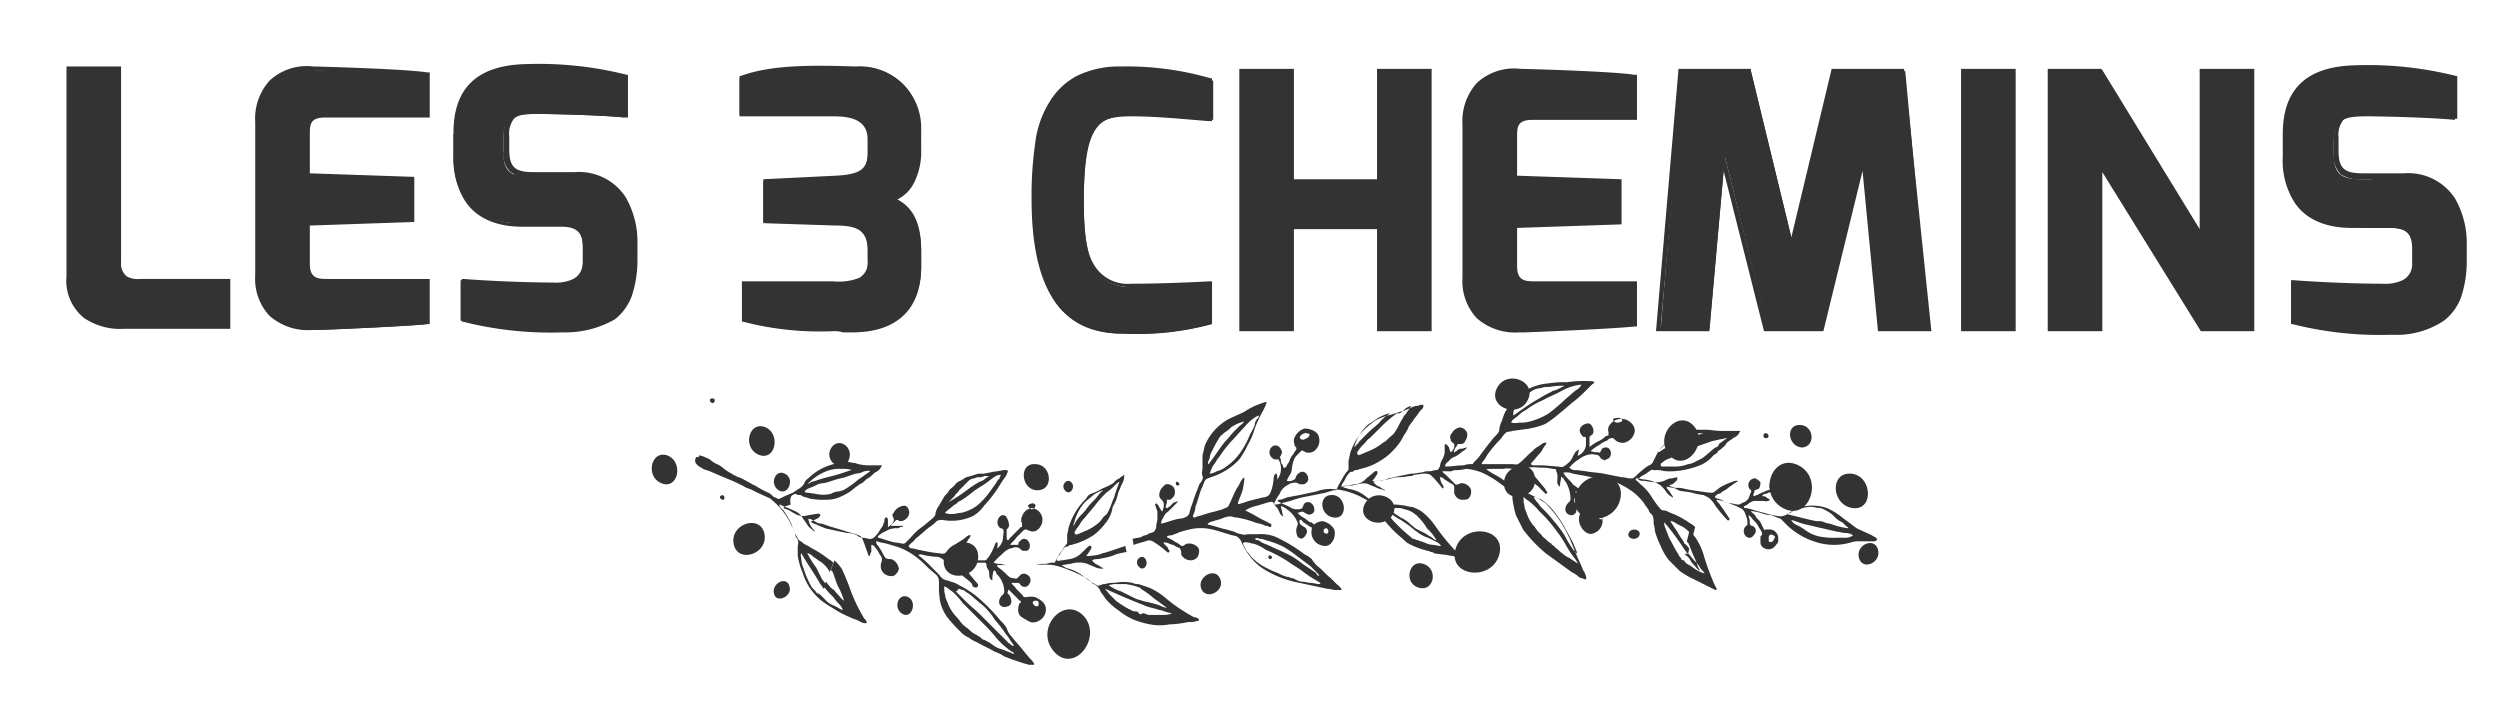 <?xml version="1.0" encoding="UTF-8"?>
<svg xmlns="http://www.w3.org/2000/svg" id="Calque_1" data-name="Calque 1" viewBox="0 0 210.6 59.45">
  <defs>
    <style>.cls-1{fill:#333}</style>
  </defs>
  <path class="cls-1" d="M155.9 39.9c-1.8-.1-1.6 2.7.2 2.9s1.6-2.8-.2-2.9zM151.5 39.2c-2.2-1.1-3.5 2.4-1.3 3.6s3.5-2.5 1.3-3.6zM148.8 36.5c-.2-.1-.4.3-.1.4s.4-.3.1-.4zM142.7 35.9c-1.3-1.5-3.4.8-2.1 2.4s3.4-.9 2.1-2.4zM138.1 45.1c.2-.5-.7-.7-.9-.2s.7.7.9.2zM136.5 42c.5-2.4-3.3-2.6-3.8-.2s3.3 2.6 3.8.2zM128.7 33.7c.8-1.6-1.8-2.6-2.6-1s1.8 2.6 2.6 1zM129.3 40.3c-.1-1.7-2.7-1.2-2.6.5s2.8 1.2 2.6-.5zM126.3 46.7c.6-2.3-3.1-2.7-3.7-.4s3.1 2.7 3.7.4zM119.9 47.5c-1.2-.4-1.7 1.6-.4 2s1.7-1.6.4-2zM117.3 43.4c.8-1.4-1.5-2.4-2.3-1s1.4 2.3 2.3 1zM112.2 41.7c-1.2 0-1 1.8.2 1.9s1-1.9-.2-1.9zM151.6 35.8c-1.2 0-1 1.8.2 1.9 1.2-.1 1-1.9-.2-1.9zM107 46.8c-.2-.1-.2.3 0 .3a.15.15 0 000-.3zM99.2 40.6c-.2-.1-.2.3 0 .3s.2-.2 0-.3zM90.3 40.7c-.3-.5-1 .1-.6.6s.9-.2.6-.6zM96.5 47.1c-.3-.5-1 .1-.6.6s.9-.1.6-.6zM102.8 48.8c-.4-1.1-2-.2-1.6.8s2 .2 1.6-.8zM158.2 46.3c-.3-1.1-1.9-.4-1.6.7s1.9.4 1.6-.7zM91.3 51.9c-1.7-1.8-4.2 1.1-2.5 3s4.1-1.2 2.5-3zM87.2 39.1c-1.4-.1-1.2 2.2.2 2.2s1.2-2.2-.2-2.2zM82.4 46.9c0-1.9-2.9-1.4-2.9.4s2.9 1.5 2.9-.4zM76.5 50.3c-.8-.4-1.3.9-.5 1.4s1.3-1 .5-1.4zM66.1 39.9c-.8-.4-1.3.9-.5 1.4s1.4-1 .5-1.4zM66.5 49.4c-.2-.9-1.5-.3-1.3.6s1.6.2 1.3-.6zM71.2 37.5c-1-.7-1.9.9-.9 1.6s1.8-.9.9-1.6zM64.5 36c-1.4-.6-2 1.7-.6 2.3s1.9-1.7.6-2.3zM56.3 38.4c-1.4-.6-2 1.7-.6 2.3s1.9-1.7.6-2.3zM64.4 45c-.3-1.7-2.9-.9-2.6.8s2.9.9 2.6-.8zM61 41.8c-.1-.2-.5 0-.3.2s.4.1.3-.2zM60.2 33.8c.1-.3-.4-.3-.4-.1s.3.4.4.1z"></path>
  <path class="cls-1" d="M67 41.6c.1 0 .1.1.3.1a.37.37 0 01.3.1c.2.1.4.1.6.2a6.15 6.15 0 001.4.1 2.77 2.77 0 001.3-.3 4.13 4.13 0 001.1-.7c.1-.1.3-.2.4-.3l.2-.1c.2-.1.3-.3.5-.4s.4-.3.6-.5a1 1 0 00.5-.4c0-.1.1-.1.1-.2h-1.2A3.59 3.59 0 0172 39c-.2 0-.5-.1-.7-.1a1.27 1.27 0 00-.6.1 4.77 4.77 0 00-2.4 1.1c-.2.2-.4.3-.5.5a1 1 0 01-.4.5c-.1.1-.2.1-.3.2l-.3.2-.7.3-.4.2c-.1 0-.1.1-.2 0l-.2-.1c-.1 0-.3-.2-.3-.2s-.2-.2-.3-.2a10.91 10.91 0 01-1.1-.6c-.1 0-1.2-.7-1.4-.7a7.46 7.46 0 01-1.2-.7 2.09 2.09 0 00-.6-.4 2.09 2.09 0 01-.6-.4 4.88 4.88 0 00-.7-.3c-.1 0-.2-.1-.2 0s-.1.1-.2.1-.2.3-.1.5a1 1 0 00.5.4c.2.2.5.2.7.3l.7.3c.2.1.5.2.7.3a13.76 13.76 0 011.7.8l.3.1.6.3 1.1.5.1.1a6.2 6.2 0 011.7 2.2 4.88 4.88 0 01.3.7.37.37 0 00.1.3.31.31 0 01.1.2c.1.2 0 .4 0 .6v.7a5.73 5.73 0 00.4 1.4 5.17 5.17 0 00.6 1.3 5.24 5.24 0 001 1.1c.4.3.9.6 1.4.9a10.09 10.09 0 001.5.7c.3.1.5.3.8.3h.1v-.1c0-.1-.1-.2-.2-.3a14.25 14.25 0 01-1.3-2.8c-.2-.5-.4-1-.6-1.4a4.35 4.35 0 00-.6-.7l-.3.8a.1.1 0 00.1.1c.2.4.3.9.5 1.3a6.12 6.12 0 01.5 1.2c-.2-.1-.3-.3-.5-.5s-.3-.4-.5-.5a2.65 2.65 0 01-.5-.6l-.2.4a5 5 0 00.7.8c.2.2.3.4.5.6s.3.3.4.6c-.3-.1-.5-.3-.8-.4a1.79 1.79 0 01-.7-.5l-.3-.3c-.1-.1-.2-.2-.3-.2s-.2-.2-.2-.2l-.3-.3a7.74 7.74 0 01-.7-1.6 2.35 2.35 0 01-.2-.8c0-.2-.1-.3 0-.5.5.9 1.1 1.7 1.6 2.6.1.1.2.3.3.4l.2-.4a2.18 2.18 0 01-.4-.5l-.3-.6a2.19 2.19 0 00-.3-.5 8.79 8.79 0 01-.6-1 .85.85 0 01.5.3c.2.1.4.3.6.4a2.36 2.36 0 01.8.9l.3-.8a1.38 1.38 0 00-.4-.3 8.34 8.34 0 00-1.2-.8c-.2-.1-.5-.3-.7-.4s-.2-.1-.3-.2-.2-.1-.3-.2a5.17 5.17 0 01-.6-1.3A7.46 7.46 0 0066 43l-.3-.3c0-.1-.1-.2 0-.2a4.88 4.88 0 00.7.3c.4.2.9.3 1.2.8.1.2.3.4.4.6s.3.3.5.5.1-.1 0-.1l-.2-.3a1.42 1.42 0 01-.2-.6c.2 0 .3.1.5.2s.3.2.5.2.6.2 1 .3l1 .3c.1 0 .2.1.3.1l.7.2c.2.1.4.1.5.3.2.4.3.8.5 1.3 0 .1.1.3.2.2a.37.37 0 01.1-.3v-.6c.2 0 .3.2.4.3a2.19 2.19 0 01.3.5.76.76 0 01.2.4c0 .2-.1.3-.1.5a.81.81 0 00.4.8.88.88 0 00.7.1c.2-.1.5-.5.4-.7a1.06 1.06 0 00-.6-.7c-.1 0-.4 0-.5-.1s-.2-.3-.3-.5-.2-.3-.3-.5a.52.52 0 01-.2-.4c.2 0 .3.1.4.1a4.33 4.33 0 01.5.1l1 .3a5.85 5.85 0 011.7 1c.4.3.7.7 1.1 1 .2.2.4.3.5.5s.1.4.1.6a7.57 7.57 0 00.1 1.5 3.79 3.79 0 00.6 1.3 12 12 0 001.1 1.2 1.79 1.79 0 00.7.5 2.51 2.51 0 00.7.4c.5.3 1 .5 1.5.8a3 3 0 01.8.4c.3.1.5.2.8.3l.9.3c.1 0 .3.1.4.1h.4c.1-.1-.3-.5-.4-.6l-.5-.6c-.3-.4-.7-.8-1-1.2a1.61 1.61 0 01-.4-.7 2.65 2.65 0 00-.5-.6 15.25 15.25 0 00-2.2-2.2 9.13 9.13 0 00-1.3-.8 2.12 2.12 0 00-.7-.3c-.2-.1-.4-.1-.6-.2s-.3-.3-.5-.5l-.5-.5a10 10 0 00-1.1-1c-.1-.1.2-.1.2-.1l.4.1.7.1a1 1 0 01.7.2 2.18 2.18 0 01.5.4 10.59 10.59 0 011.2 1c.2.2.4.3.6.5s.2.2.2.3.2.2.3.2a.22.22 0 00.2-.2c0-.1-.1-.2-.2-.3l-.5-.6-.5-.7c-.1-.2-.3-.3-.4-.5a3.4 3.4 0 011 .1l.5.1h.5c.2 0 .3 0 .3.2s.1.3.2.5-.1.6.3.8a2.2 2.2 0 01.1-.8c0-.1.2 0 .2.1s.1.2.2.3a2.11 2.11 0 01.5 1.3c0 .3-.2.3-.3.5a.66.66 0 00-.1.6.48.48 0 00.6.2.43.43 0 00.4-.4 1.07 1.07 0 00-.2-.6l-.1-.1c-.1-.1 0-.1 0-.1s0-.3.1-.2l.3.3.3.3.3.3a.1.1 0 010 .2c-.2.4-.2 1 .2 1.2a4.35 4.35 0 00.7.4.88.88 0 00.7-.1 1.08 1.08 0 00.6-1.1c-.1-.5-.5-.7-.9-.9a1.63 1.63 0 00-.7 0h-.2c-.1 0-.1-.1-.2-.2l-.5-.5c-.1-.2-.3-.3-.4-.5h.5c.2 0 .2.1.3.2a.43.43 0 00.7-.1.52.52 0 00-.2-.8.45.45 0 00-.5 0l-.3.3c-.1.1-.3 0-.4 0s-.3-.1-.4-.2a5 5 0 00-.8-.7c-.1-.1-.1-.1-.1-.2h3.3a6.55 6.55 0 011.4 0 6.47 6.47 0 011.3.4 7.54 7.54 0 011.3.6 2.09 2.09 0 01.6.4l.2.2a.35.35 0 01.2.1 1 1 0 01.4.5c.1.2.3.4.4.6a5.24 5.24 0 001.1 1 5.67 5.67 0 001.3.8 7.37 7.37 0 001.4.4 4.3 4.3 0 001.6 0 8.75 8.75 0 001.6-.2 2.2 2.2 0 00.8-.1c.1 0 .1 0 .1-.1a.1.1 0 00-.1-.1.37.37 0 00-.3-.1 13.79 13.79 0 01-2.5-1.7 5.67 5.67 0 00-1.3-.8l-.9-.3a.9.9 0 01-.5-.1 3.79 3.79 0 00-1.5 0 2.2 2.2 0 00-.8.1.76.76 0 00-.4.1c-.1 0-.2.1-.3 0a8.34 8.34 0 01-1.2-.8 3.38 3.38 0 00-1.2-.6.76.76 0 01-.4-.2c-.1 0-.2-.1-.1-.1s.5-.1.7-.1a2.23 2.23 0 011.4 0c.2.1.5.2.7.3a1.27 1.27 0 00.6.1c.1 0 0-.1-.1-.1l-.3-.2a1 1 0 01-.5-.4.9.9 0 01.5-.1l.5-.1a3.81 3.81 0 001-.3 8.14 8.14 0 01.9-.2l-.1-.5c-.1 0-1.4.5-1.9.6a2.35 2.35 0 01-.8.2c-.2 0-.4.1-.6 0a1.38 1.38 0 00.3-.4c.1-.1.2-.3.1-.4s-.3.1-.4.2l-.4.4a1.91 1.91 0 01-1 .5l-.6.1c-.2 0-.3.1-.5 0a.85.85 0 01.3-.5 2.09 2.09 0 01.4-.6c.1-.1.2 0 .3-.1a.37.37 0 01.3-.1c.2-.1.4-.1.6-.2a6.72 6.72 0 001.2-.6 4.74 4.74 0 001-1 2.73 2.73 0 00.6-1.2c0-.2.1-.3.2-.5s0-.1.1-.2a6.37 6.37 0 00.2-.7c.1-.2.2-.5.3-.7a1.42 1.42 0 00.2-.6V40a.1.1 0 00-.1.1c-.1 0-.2.1-.3.2a1 1 0 00-.5.4c-.1 0-.1.1-.2.1-.3.2-.7.3-1 .5a4.88 4.88 0 01-.7.3.78.78 0 00-.4.4 5.55 5.55 0 00-1.4 2.2c-.1.2-.1.5-.2.8v.7c0 .1-.1.2-.2.3l-.2.3-.4.6-.2.4a.1.1 0 01-.1.1h-.2c-.2 0-.4.1-.6.1a1.7 1.7 0 00-.7.1h-2.2a2.2 2.2 0 01-.8-.1 1.27 1.27 0 01-.6-.1 4.62 4.62 0 01.7-.7 1.79 1.79 0 01.7-.5c.2 0 .3-.1.4-.1a.6.6 0 01.4.1c.1.1.2.2.3.2h.3c.5-.2.2-1.1-.3-1-.1 0-.2.1-.3.2s-.1.1-.1.2a.1.1 0 01-.1.1h-.6c.1-.2.4-.4.5-.6l.5-.5c.1-.1.2-.2.3-.2s.2.1.3.1a.64.64 0 00.6 0 1.08 1.08 0 00.5-1.1 1 1 0 00-.9-.8 1 1 0 00-.8.7.64.64 0 000 .6v.2c0 .1 0 .1-.1.1l-.2.2-.5.5-.2.2c-.1.1-.1.2-.2.2s-.1-.2-.1-.3v-.6l.1-.1a.37.37 0 00.1-.3 1.42 1.42 0 00-.2-.6c-.1-.2-.2-.2-.4-.2a.66.66 0 00-.3.9c.1.1.1.2.2.2s.1 0 .2.1 0 .5 0 .6a1.23 1.23 0 01-.5 1c0-.1.1-.4 0-.5s-.2.2-.2.2a4.67 4.67 0 01-.5 1c-.1.1-.2.3-.3.3h-1.1l-.6-.1-.6-.1c-.1 0-.4 0-.2-.2a7.27 7.27 0 00.8-.9l.3-.5c.1-.1.3-.4 0-.3a1.38 1.38 0 00-.4.3c-.2.1-.3.2-.5.3-.4.3-.7.6-1.1.9-.2.1-.4 0-.6 0l-.7-.1c-.5-.1-1-.2-1.4-.3a.37.37 0 01-.3-.1.14.14 0 010-.2c.2-.2.4-.3.5-.5.4-.3.8-.7 1.2-1a2.65 2.65 0 00.6-.5.9.9 0 01.5-.1 4.25 4.25 0 002.5-.3 2.84 2.84 0 001-.9 10.63 10.63 0 00.9-1.1c.3-.4.5-.8.8-1.2l.2-.3c0-.1.1-.2.1-.3s-.1-.1-.2-.1h-.2c-.3.1-.7.1-1.1.2l-.5.1h-.5c-.3.1-.6.2-1 .3-.2.1-.3.2-.5.3a1 1 0 00-.5.4c-.2.2-.4.3-.5.5s-.3.3-.4.5-.3.5-.4.7a1.49 1.49 0 00-.3.7c0 .2-.3.4-.4.5l-.6.5a5.24 5.24 0 00-1.1 1l-.3.3c-.1.1-.2.2-.3.2s-.5-.1-.7-.1c-.5-.1-1-.3-1.4-.4-.2-.1.2-.3.3-.4l.6-.3a1.7 1.7 0 01.7-.1c.1 0 .2-.1.3-.1s.1 0 .2-.1h-1c-.1 0 0-.1 0-.1l.3-.3.1-.1h.1c.1 0 .1.1.2.1a.6.6 0 00.4-.1.82.82 0 00.4-.6c0-.3-.2-.6-.4-.6s-.5.1-.7.3-.2.3-.3.4.1.3.1.5-.3.5-.5.6v-.6c0-.1-.1-.3-.2-.2a.37.37 0 00-.1.3c0 .1-.1.2-.1.3s-.2.3-.3.5a2.18 2.18 0 01-.4.5.52.52 0 01-.4.2c-.2 0-.4-.1-.6-.1a.76.76 0 01-.5-.2 1.88 1.88 0 00-.8-.2c-.1 0-1.5-.3-1.9-.4-.2-.1-.5-.2-.7-.3s-.4-.1-.5-.3c.2 0 .3-.1.5-.2a.45.45 0 00.3-.3c0-.2-.3-.1-.4-.1l-.6.1a1.42 1.42 0 01-1.1-.1l-.5-.3c-.2-.1-.3-.1-.5-.2.1-.2.4-.2.6-.3-.1-.7.1-.8.4-.9zm1.2-1a4.25 4.25 0 011.7-1 3.08 3.08 0 011-.1 2.77 2.77 0 01.9.1h-.1l-.9.3c-.3.1-.7.2-1.1.3s-.7.2-1 .3-.4.1-.5.2c-.3.1-.1 0 0-.1zm-.2.6c.2-.1.5-.2.7-.3a1.45 1.45 0 01.7-.2c.5-.1.9-.3 1.4-.4s.9-.3 1.3-.4a1.85 1.85 0 00.7-.2l.1-.4-.1.4c.1 0 .4-.1.5 0l-.7.5-.3.2a7.63 7.63 0 01-1.1.8 1.42 1.42 0 01-.6.2 1.42 1.42 0 00-.6.2 2.85 2.85 0 01-1.3 0l-.7-.1c-.1 0-.2 0-.2-.1s.1-.1.2-.2zm12.7 8.4c.2 0 .3.1.4.1s.3.2.5.3c.4.3.8.7 1.2 1a5.8 5.8 0 011 1.2 14.7 14.7 0 011 1.3c.2.2.3.5.5.7 0 0 .2.3 0 .2s-.2-.2-.3-.2L83.8 53l-1.2-1.2c-.4-.4-.8-.7-1.2-1.1l-.6-.6-.3-.3c.2 0 .2-.1.2-.2 0 .1.1 0 0 0zm-1.2-.2a.76.76 0 01.4.2c.1.1.3.2.4.3a6.47 6.47 0 01.8.9l.9.9.8.8a12 12 0 011.1 1.2 6.28 6.28 0 001.2 1.1c.1.1.2.1.3.2s-.1.1-.2 0c-.3-.1-.5-.2-.8-.3a2 2 0 01-.8-.4 4.35 4.35 0 00-.7-.4c-.1 0-.2-.1-.3-.2s-.2-.1-.3-.2a2.09 2.09 0 01-.6-.4c-.2-.2-.4-.3-.6-.5s-.3-.4-.5-.6a3.53 3.53 0 01-.8-1.3 1.85 1.85 0 01-.2-.7c-.1-.1 0-.4-.1-.6zm7.8 1.2c.2 0 .2.2.2.3 0 .3-.4.2-.5-.1v-.1a.44.44 0 01.3-.1zm6.8-1.4h.7a5.27 5.27 0 011.2.3.1.1 0 01.1.1 7.63 7.63 0 011.1.8l1.1.8a1.42 1.42 0 01-.6-.2 6.37 6.37 0 00-.7-.2c-.3-.1-.5-.1-.8-.2s-.4-.1-.6-.2l-.6-.3-.6-.3a3.13 3.13 0 01-1-.5 2 2 0 01.7-.1zm1.8 1.6c.2.1.3.1.5.2s.6.2 1 .3c.2.1.5.1.7.2s.5.1.6.2a2.77 2.77 0 01-.9.1h-.9a.6.6 0 01-.4-.1c-.1 0-.2-.1-.3 0s-.3 0-.3-.1-.3-.1-.4-.1a7.46 7.46 0 01-1.5-.9l-.6-.6c-.1-.2-.2-.2-.3-.4.9.4 1.8.8 2.8 1.2zm-2-9.9c.1-.1.3-.3.4-.3l-.3.8c0 .1-.1.2-.1.4-.2.4-.3.8-.5 1.2a1 1 0 01-.4.5c-.1.1-.2.3-.4.5a4.13 4.13 0 01-1.1.7l-.7.3c-.1 0-.2.1-.2 0a.19.19 0 010-.3c.1-.2.3-.4.4-.6a2.18 2.18 0 01.4-.5c.3-.4.6-.7.9-1.1a9 9 0 01.9-1 4.35 4.35 0 00.7-.6zM90.5 44a3.93 3.93 0 01.9-1.7c.2-.2.5-.4.7-.6a3 3 0 01.8-.4.1.1 0 01-.1.1c-.2.2-.4.5-.6.7s-.5.5-.7.8-.5.5-.7.8a2.19 2.19 0 00-.3.5c-.1.2-.1 0 0-.2zm-3.9-1.4c0-.1.3-.2.4-.2.1 0 .3.1.2.3s-.2.2-.3.2-.3-.2-.3-.3zm-6.2-.8c.1-.2.3-.3.4-.5l.8-.8a.76.76 0 01.5-.2.6.6 0 01.4-.1.6.6 0 00.4-.1h.4c-.1.1-.3.2-.4.3s-.2.1-.4.2-.5.3-.8.5a14 14 0 01-1.8 1.2zm-.1.8c.1-.1.2-.1.3-.2s.2-.2.3-.2a10.47 10.47 0 001.1-.8c.4-.3.8-.5 1.2-.8s.7-.6 1.1-.6c0 .1-.1.2-.1.3a1.38 1.38 0 00-.3.4l-.5.7a6.28 6.28 0 01-1.1 1.2 3.79 3.79 0 01-1.3.6c-.3 0-.5.1-.8.1a1.27 1.27 0 01-.6-.1c.3-.3.5-.4.7-.6z"></path>
  <path class="cls-1" d="M109.3 38.3l.3-.3c.1-.1.2 0 .4.1a.82.82 0 00.7-.1 1.09 1.09 0 00.4-1.2c-.1-.5-.8-.7-1.2-.7a1.35 1.35 0 00-.9.9 1.27 1.27 0 00.1.6l.1.1v.2c-.1.1-.2.2-.2.3a1.61 1.61 0 00-.4.7l-.2.3a.22.22 0 01-.2.2c-.1.1-.1-.2-.2-.3s-.1-.2-.1-.4l-.1-.2.1-.1c0-.1.1-.2.1-.3a.85.85 0 00-.3-.5.45.45 0 00-.5 0 .61.61 0 000 1 .37.37 0 00.3.1h.2a1.54 1.54 0 01-.1 1.7c0-.1 0-.5-.1-.5s-.2.2-.2.3a4.25 4.25 0 01-.2 1.1c-.1.2-.1.3-.2.4a.76.76 0 01-.5.2l-1.2.3-.6.2c-.1 0-.4.2-.3-.1s.3-.7.4-1.1l.1-.6c0-.1.1-.5-.1-.3a2.19 2.19 0 00-.3.5c-.1.2-.2.3-.3.5-.2.4-.4.9-.6 1.3-.1.2-.4.2-.5.3l-.7.2c-.5.1-1 .3-1.4.4-.1 0-.2.1-.3.1s-.1-.1-.1-.2a1.45 1.45 0 00.2-.7c.2-.5.3-1 .5-1.5.1-.2.2-.5.3-.7s.3-.2.5-.3a5.45 5.45 0 002.4-1.5 7.46 7.46 0 00.7-1.2 5.91 5.91 0 00.6-1.4 10.09 10.09 0 01.7-1.5l.2-.4c0-.1.1-.2.1-.3s-.5.1-.5.1a6.11 6.11 0 00-1.4.7c-.4.2-.9.4-1.3.6a4.59 4.59 0 00-1.9 2 1.85 1.85 0 00-.2.7 1.27 1.27 0 00-.1.6v.8c0 .2-.1.5 0 .7s-.1.5-.2.6-.2.5-.3.7c-.2.5-.3.9-.5 1.4l-.1.4c0 .1-.1.2-.2.3a1.45 1.45 0 01-.7.2c-.5.1-1 .3-1.4.4-.2.1 0-.4.1-.5a1 1 0 01.4-.5l.5-.5.2-.2c.1-.1.1-.1.1-.2-.1.1-.3.1-.4.2l-.3.3c-.1 0-.1.1-.2.1a.1.1 0 01-.1-.1c0-.1.1-.3.1-.4v-.2h.3l.3-.3a.85.85 0 000-.7.67.67 0 00-.7-.3 1.47 1.47 0 00-.5.6c0 .1-.1.3 0 .5s.2.2.3.4 0 .6-.1.8a2.19 2.19 0 01-.3-.5c-.1-.1-.2-.3-.3-.1a6181264102423.56 6181264102423.56 0 01.2.6v.6c0 .2-.1.4-.1.7a.76.76 0 01-.2.4c-.2.1-.4.1-.5.2s-.4.1-.5.2-.5.1-.8.2l.1.5c.1 0 .2-.1.3-.1l.7-.2a.64.64 0 01.6 0 7.63 7.63 0 011.1.8c.1.1.2.2.3.1s-.1-.2-.1-.3-.3-.3-.4-.5a.9.9 0 01.5.1c.2.1.4.1.5.2s.3.1.4.2a.75.75 0 01.1.5.89.89 0 00.8.5.71.71 0 00.6-.3c.1-.2.2-.6 0-.8a1 1 0 00-.9-.3c-.1 0-.3.2-.4.2s-.3-.2-.5-.3-.3-.2-.5-.3-.3-.1-.3-.2a.6.6 0 01.4-.1c.2-.1.3-.1.5-.2s.6-.2 1-.3a4.07 4.07 0 011.9 0c.5.1 1 .3 1.4.4.2.1.5.1.7.2a1 1 0 01.4.5 5.67 5.67 0 00.8 1.3 4.06 4.06 0 001 .9A8.49 8.49 0 00109 49l1.4.3 1.4.3c.2 0 .5.1.7.1h.5c.1-.1-.4-.5-.4-.5l-.5-.5c-.4-.3-.7-.7-1.1-1a2.65 2.65 0 01-.5-.6 2.09 2.09 0 00-.6-.4 12.75 12.75 0 00-2.5-1.5 3.4 3.4 0 00-1.4-.2h-.8c-.2 0-.4.1-.6 0a1.42 1.42 0 01-.6-.2l-.7-.2c-.5-.1-1-.3-1.5-.4-.2 0 .1-.2.1-.2l.3-.1.7-.2a1.85 1.85 0 01.7-.2c.2 0 .4.1.6.1a8.33 8.33 0 011.5.4c.2.1.5.1.7.2s.2.1.3.1.2.1.3.1.1-.1.1-.2-.2-.1-.3-.2l-.6-.3-.7-.4-.6-.3a3 3 0 011-.4l1-.3c.2 0 .3-.1.4.1s.2.3.3.4c.2.3.2.6.5.7-.1-.3-.1-.5-.2-.8 0-.1.2 0 .2 0s.2.1.3.2a2.44 2.44 0 01.9 1.1c.1.2-.1.4-.1.6a1.27 1.27 0 00.1.6c.2.2.4.2.5.1a.85.85 0 00.3-.5c0-.3-.2-.4-.4-.5l-.1-.1a.1.1 0 01-.1-.1c0-.1-.1-.2 0-.3s.3.2.3.2l.3.2.3.2c.1 0 .1 0 .1.1v.1a1.15 1.15 0 00.5 1.2 1.42 1.42 0 00.6.2.76.76 0 00.5-.2 1.25 1.25 0 00.3-1.2 1.45 1.45 0 00-1-.7 1.42 1.42 0 00-.6.2c-.1.1-.1.1-.2 0s-.1-.1-.2-.1-.4-.3-.6-.4a1.76 1.76 0 01-.5-.4c.1 0 .3-.1.4-.1s.2.1.4.2a.45.45 0 00.6-.2.68.68 0 00-.4-.8c-.2 0-.3 0-.4.1s-.1.2-.2.4a.6.6 0 01-.4.1.9.9 0 01-.5-.1c-.3-.2-.7-.3-1-.5-.1 0-.1-.1-.2-.1.1-.1.1-.1.2-.1s.4-.1.6-.2l1.1-.2 1.4-.3a3.18 3.18 0 011.4-.2 6.07 6.07 0 012.6.8 2.09 2.09 0 01.6.4l.2.2a.35.35 0 01.2.1 2.19 2.19 0 01.3.5 2.09 2.09 0 00.4.6 9 9 0 00.9 1c.3.3.7.6 1 .9a5.36 5.36 0 001.1.5c.2.1.4.1.6.2a.37.37 0 01.3.1.37.37 0 01.3.1c.4.1.9.1 1.3.2.2 0 .5.1.7.1s.1 0 .1-.1v-.1c0-.1-.1-.1-.2-.2a19.17 19.17 0 01-1.8-2.2 5.24 5.24 0 00-1-1.1 2.51 2.51 0 00-.7-.4.6.6 0 00-.4-.1 5.9 5.9 0 00-1.4-.2h-1c-.1 0-.2.1-.3 0a8.34 8.34 0 01-1.2-.8 3.08 3.08 0 00-1.2-.5c-.1 0-.3-.1-.4-.1s-.2-.1-.1-.1a1.7 1.7 0 01.7-.1c.5-.1 1-.3 1.4-.1.2.1.5.2.7.3s.4.1.6.2 0-.1-.1-.1l-.3-.2a1 1 0 01-.5-.4.9.9 0 01.5-.1l.5-.1c.3 0 .7-.2 1.1-.2s.9-.1 1-.1a.37.37 0 00.3-.1l.8-.1a1.27 1.27 0 01.6.1 8.12 8.12 0 01.9 1c.1.1.1.2.2.1a.37.37 0 00-.1-.3 1.42 1.42 0 01-.2-.6.52.52 0 01.4.2c.2.1.3.2.5.3s.3.2.3.3v.5a.74.74 0 00.6.6c.2 0 .5 0 .6-.1a.83.83 0 00.2-.8.89.89 0 00-.8-.5c-.1 0-.4.2-.5.1l-.4-.4-.4-.4c-.1-.1-.2-.1-.3-.3h.5a.75.75 0 00.5-.1 3.4 3.4 0 001-.1 4.24 4.24 0 011.9.6 8.34 8.34 0 011.2.8 2.09 2.09 0 01.6.4c.2.1.2.3.2.6a8 8 0 00.3 1.5l.6 1.2a12.1 12.1 0 001.9 2l1.1.8 1.1.8a2.09 2.09 0 01.6.4.37.37 0 00.3.1.35.35 0 00.2.1h.1c.1-.1-.1-.6-.2-.7l-.3-.7c-.2-.4-.4-.9-.6-1.4-.1-.2-.2-.5-.3-.7l-.3-.6a9.8 9.8 0 00-1.7-2.3 7.46 7.46 0 00-1.2-.7 4.88 4.88 0 00-.7-.3c-.2-.1-.4-.1-.6-.2s-.3-.3-.5-.4l-.6-.4c-.4-.3-.9-.5-1.3-.8-.2-.1.1-.1.2-.1h1.1a2.13 2.13 0 01.8 0l.6.3 1.2.9a2.65 2.65 0 01.6.5l.2.2.2.2c.1 0 .2-.1.1-.2s-.1-.2-.2-.3l-.5-.6-.5-.6c-.1-.2-.3-.3-.4-.5a3.35 3.35 0 011 0 4.1 4.1 0 011.1.1c.2 0 .3 0 .3.2a.9.9 0 01.1.5c0 .3-.1.6.2.8 0-.3.1-.5.1-.8 0-.1.2.1.2.1s.1.2.2.3a2.89 2.89 0 01.4 1.4c0 .3-.2.3-.3.5a.66.66 0 00-.1.6.55.55 0 00.5.3.43.43 0 00.4-.4.66.66 0 00-.1-.6l-.1-.1v-.1c0-.1 0-.3.1-.2s.2.2.2.3l.2.3.2.3c0 .1.1.1 0 .1a.1.1 0 01-.1.1 1.22 1.22 0 000 1.3 1.21 1.21 0 00.5.5.64.64 0 00.6 0 1.09 1.09 0 00.7-1 1.17 1.17 0 00-.6-1 1.48 1.48 0 00-.7-.1h-.2c0-.1-.1-.1-.1-.2s-.3-.4-.4-.6l-.3-.6c.2 0 .3.1.4.1s.2.2.3.3a.48.48 0 00.7 0 .56.56 0 00-.1-.9.3.3 0 00-.4 0l-.3.3c-.1.1-.3 0-.4-.1s-.3-.2-.4-.3c-.2-.3-.5-.5-.7-.8 0-.1-.1-.1-.1-.2h.2a1.27 1.27 0 01.6.1l1.1.2 1.4.3a5 5 0 011.3.3 7.46 7.46 0 011.2.7 4.74 4.74 0 011 1c.1.2.3.4.4.6a.35.35 0 00.1.2l.2.2a1.27 1.27 0 01.1.6c0 .2.1.4.1.7a6.94 6.94 0 00.5 1.3 4.73 4.73 0 00.7 1.2l.9.9a7.46 7.46 0 001.2.7l1.2.6.6.3h.1v-.1a.35.35 0 00-.1-.2 21.52 21.52 0 01-1-2.7 5.17 5.17 0 00-.6-1.3 1.7 1.7 0 00-.6-.6l-.2.8a.1.1 0 00.1.1c.2.4.3.8.5 1.2s.3.8.5 1.2c-.2-.1-.3-.3-.4-.4s-.3-.3-.4-.5-.3-.4-.5-.5l.3-.1c.2.2.4.5.6.7a1.76 1.76 0 01.4.5c.1.2.3.3.4.5a2.12 2.12 0 01-.7-.3c-.2-.1-.4-.3-.6-.4s-.2-.1-.3-.2c-.1-.1-.1-.2-.2-.2a.22.22 0 01-.2-.2c-.1-.1-.2-.2-.2-.3-.3-.4-.5-.9-.8-1.4-.1-.3-.2-.5-.3-.8a.9.9 0 01-.1-.5 19.52 19.52 0 011.7 2.3c.1.1.2.3.3.4l.1-.5c-.1-.1-.2-.3-.4-.4a2.19 2.19 0 00-.3-.5c-.1-.2-.2-.3-.3-.5l-.6-.9a.76.76 0 01.5.2l.6.3a3 3 0 01.8.8l.2-.8a1.38 1.38 0 00-.4-.3 7.46 7.46 0 00-1.2-.7c-.2-.1-.5-.2-.7-.3s-.2-.1-.3-.1a.37.37 0 01-.3-.1 7.63 7.63 0 01-.8-1.1 4.3 4.3 0 00-.9-1l-.3-.3c-.1 0-.2-.2 0-.2s.5.1.7.1a3 3 0 011.3.5 2.65 2.65 0 01.5.6 1.76 1.76 0 00.5.4c.1.1 0-.1 0-.1l-.2-.3c-.1-.2-.3-.3-.3-.5a4.33 4.33 0 01.5.1c.2 0 .3.1.5.2s.7.1 1.1.2a5.76 5.76 0 001 .2l.4.2a2.17 2.17 0 01.6.7 12.7 12.7 0 001 1.2c.1.1.2 0 .2-.1l-.6-.9c-.1-.1-.2-.3-.3-.4s-.2-.2-.2-.3a4.33 4.33 0 01.5.1l.5.2a4.18 4.18 0 011 .4c.3.1.4.4.5.7s.1.3.1.5v.2l-.1.1-.1.1a.61.61 0 00.1.8c.3.2.5.1.7-.2a.43.43 0 00-.2-.7.22.22 0 01-.2-.2v-.2c0-.2-.1-.3-.1-.5.2.1.3.3.4.4s.3.3.4.5.2.3.3.5 0 .3-.1.4v.5a.52.52 0 00.2.4.75.75 0 00.8.1c.2-.1.3-.3.4-.4a.37.37 0 00.1-.3v-.2a.75.75 0 00-.7-.7h-.3c-.1 0-.2.1-.2 0l-.3-.6c-.1-.2-.3-.3-.4-.5s-.3-.3-.4-.4c.1-.1.2 0 .4 0l.4.1a2.92 2.92 0 00.9.2c.3.1.5.2.8.3l.3.3.3.3a6.21 6.21 0 002.5 1.4 5 5 0 002.8 0 2.2 2.2 0 01.8-.1h1.1a.37.37 0 00.3-.1c.1-.2-.3-.3-.4-.4-.4-.2-.9-.4-1.3-.6l-1.2-.9a5.67 5.67 0 00-1.3-.8 3.64 3.64 0 00-1.4-.2 2.66 2.66 0 00-1.2.3 2.51 2.51 0 00-.7.4 1.42 1.42 0 01-.6.2 7 7 0 01-1.4-.3c-.5-.1-1-.3-1.5-.4-.1 0-.2 0-.2-.1s.2-.1.3-.2.4-.3.6-.3h.7c.2 0 .4.1.6-.1-.1-.1-.2-.1-.3-.2s-.2-.1-.3-.1 0-.1 0-.1a.37.37 0 01.3-.1.66.66 0 01.6-.1c.1.1.2.2.3.2h.3c.2 0 .4-.2.6-.3a.66.66 0 00.1-.6.67.67 0 00-.6-.7 1 1 0 00-1 .6c0 .1-.1.3 0 .4s-.1.2-.2.2l-.7.3c-.1.1-.3.1-.4.2a.1.1 0 01-.1-.1c0-.1.1-.2.1-.4.1 0 .2-.1.3-.1s.2-.3.2-.5-.3-.3-.4-.4a.56.56 0 00-.6.7c0 .1.1.2.2.3s-.1.3-.1.4-.1.2-.1.3l-.2.2c-.1.1-.2.1-.4.2a.37.37 0 01-.3.1c-.2 0-.4-.1-.7-.1s-.5-.2-.7-.3l-.3-.1c-.1 0-.3-.1-.2-.2s.2-.2.3-.2.2-.1.3-.2a2.09 2.09 0 00.6-.4c.2-.1.4-.3.6-.4s.1-.1-.1-.1a6.12 6.12 0 00-1.2.5c-.2.1-.5.4-.7.5h-.3l-.1.3.1-.3c-.1 0-1.5-.2-2-.3a2.2 2.2 0 00-.8-.1 1.42 1.42 0 01-.6-.2c.2-.1.3-.1.4-.2s.3-.2.3-.4-.3 0-.5 0-.4.1-.6.2a2.08 2.08 0 01-1.1.1l-.6-.1a.75.75 0 01-.5-.1 1 1 0 01.5-.4c.2-.1.4-.3.6-.4s.2.1.3 0h.3c.2 0 .5.1.7.1a6.15 6.15 0 001.4-.1 7.37 7.37 0 001.4-.4 2.84 2.84 0 001.1-.8c.1-.1.3-.2.4-.3l.1-.6c-.1.1-.2.2-.3.2-.4.3-.7.6-1.1.9l-.6.3a1.42 1.42 0 01-.6.2 3 3 0 01-1.3.2h-.8c-.1 0-.2 0-.2-.1s0-.2.1-.2a1.61 1.61 0 01.7-.4l.6-.3c.5-.2.9-.4 1.4-.6s.9-.3 1.4-.5c.3-.1.5-.1.8-.2.2 0 .5-.1.6-.1l-.7.5-.1.6.2-.1c.2-.2.4-.3.5-.5s.4-.3.6-.5a1 1 0 00.5-.4c0-.1.1-.1.1-.2H145c-.5 0-.9-.1-1.3-.1h-.8c-.2 0-.4.1-.6.1a4.69 4.69 0 00-2.4 1.5 2.09 2.09 0 00-.4.6l-.3.6c-.1.1-.2.2-.3.2l-.3.2-.6.5-.3.3c-.1 0-.1.1-.2.1h-.2c-.2 0-.4-.1-.7-.1l-1.5-.3c-.5-.1-1-.1-1.5-.2l-.8-.1a.73.73 0 01-.6-.2 2.7 2.7 0 01.8-.7 2 2 0 01.8-.4c.2 0 .3-.1.5 0a.6.6 0 01.4.1c.1.1.1.2.3.3s.2.1.3 0c.6-.1.5-1.1-.1-1-.1 0-.3.1-.3.2s-.1.1-.1.2-.1 0-.1 0a1.7 1.7 0 01-.7-.1 3 3 0 01.7-.5 2.51 2.51 0 01.7-.4.52.52 0 01.4-.2c.1 0 .2.1.3.2a1 1 0 00.7.2 1.18 1.18 0 00.9-.9c.1-.5-.4-1-.9-1.1a1.22 1.22 0 00-1.2.5.66.66 0 00-.1.6v.2c0 .1 0 .1-.1.1s-.2.1-.3.2-.5.3-.7.4l-.3.2c-.1.1-.2.1-.2.2V36.8l.1-.1c.1-.1.2-.1.2-.2a.66.66 0 00-.1-.6.37.37 0 00-.5-.2c-.4.1-.7.5-.4.9.1.1.1.2.2.2s.2 0 .2.1v.6a1.11 1.11 0 01-.7.9c0-.1.1-.4.1-.5s-.2.1-.3.2c-.2.3-.3.7-.6.9a1.38 1.38 0 01-.4.3c-.2.1-.3 0-.5 0l-1.2-.1h-.7c-.1 0-.4 0-.3-.2.3-.3.5-.6.8-.9l.3-.5c.1-.1.3-.4 0-.3s-.3.2-.5.3a1.76 1.76 0 00-.5.4c-.4.3-.7.7-1.1 1-.2.2-.4.1-.6.1h-2.5c-.1 0-.1-.1 0-.2s.3-.4.4-.6a10.59 10.59 0 011-1.2c.2-.2.3-.4.5-.6s.4-.1.6-.2a155494425598842.5 155494425598842.5 0 001.4-.2 5.73 5.73 0 001.4-.4 9.38 9.38 0 001.2-.9c.4-.3.8-.7 1.2-1s.8-.7 1.2-1.1l.3-.3c.1-.1.2-.1.2-.2s-.5-.1-.6-.1a9.7 9.7 0 00-1.7.1 8.6 8.6 0 00-1.6.1 4.47 4.47 0 00-2.7 1.2 2.65 2.65 0 00-.5.6c-.1.2-.3.4-.4.6s-.2.5-.3.8a1.85 1.85 0 00-.2.7c0 .2-.2.4-.4.6s-.3.4-.5.6l-.9 1.2-.3.3c-.1.1-.1.2-.2.2a1.7 1.7 0 00-.7.1c-.5 0-1 .1-1.5.1-.2 0 .1-.4.2-.4a1 1 0 01.5-.4 2.09 2.09 0 00.6-.4c.1-.1.2-.1.3-.2l.2-.2c-.2 0-.3.1-.5.1a.52.52 0 00-.4.2c-.1 0-.1.1-.2.1s0-.1 0-.1a.76.76 0 01.2-.4l.1-.2h.3c.1 0 .3-.1.3-.2a1 1 0 00.2-.7.74.74 0 00-.6-.5.94.94 0 00-.7.5.44.44 0 00-.1.5c0 .2.2.3.3.4a.67.67 0 01-.3.7c-.1-.2-.1-.4-.2-.5s-.2-.3-.3-.1v.6a1.42 1.42 0 01-.2.6 1.42 1.42 0 00-.2.6c-.1.1-.1.3-.3.3s-.4.1-.6.1a1.27 1.27 0 00-.6.1c-.2 0-.6.1-.9.1-.1 0-1.5.3-1.9.4s-.5.2-.8.2-.4.1-.6 0a1.38 1.38 0 00.3-.4c.1-.1.2-.3.1-.4s-.3.1-.4.2l-.5.4a1.39 1.39 0 01-1 .5l-.6.1c-.2 0-.3.1-.5.1 0-.2.2-.4.3-.6a2.09 2.09 0 01.4-.6c.1-.1.2 0 .3-.1a.37.37 0 01.3-.1 6.37 6.37 0 01.7-.2 5.17 5.17 0 001.3-.6 4.81 4.81 0 001.1-.9 4.44 4.44 0 00.8-1.1c.1-.2.2-.3.3-.5s.1-.1.1-.2a2.09 2.09 0 01.4-.6c.1-.2.3-.4.5-.7s.3-.3.4-.5v-.2h-.2c-.1 0-.2.1-.4.1s-.5.2-.8.3a.35.35 0 00-.2.1c-.5.1-.9.3-1.4.4a6.89 6.89 0 00-.8.3 2.09 2.09 0 00-.6.4 4.81 4.81 0 00-1.7 2.3c-.1.2-.1.5-.2.8v.7c0 .1-.1.2-.2.3l-.2.3-.4.7-.2.4c0 .1 0 .1-.1.1h-.2c-.2.1-.4.1-.6.2l-1.5.3a8.33 8.33 0 00-1.5.4l-.8.2a1.27 1.27 0 01-.6.1 4.05 4.05 0 01.5-.9 1.34 1.34 0 01.6-.7c.2-.1.3-.2.4-.2s.3-.1.5 0 .2.1.4.1a.37.37 0 00.3-.1c.5-.3 0-1.2-.5-.9-.1.1-.2.1-.3.3s0 .2-.1.2a.1.1 0 01-.1.1.66.66 0 01-.6.1c.1-.3.3-.5.4-.8.1-1 .3-1.2.5-1.4zm.7-1.8c-.2 0 .1-.1 0 0 .1 0 .4 0 .3.2s-.2.2-.4.3-.4 0-.4-.2a.55.55 0 01.5-.3zm-4-1.5c.1.1 0 .2-.1.3s-.2.3-.2.5a5.94 5.94 0 01-.4.8 7.14 7.14 0 01-.8 1.5 4.56 4.56 0 01-1.2 1.2 2 2 0 01-.8.4 1.42 1.42 0 01-.6.2 4.88 4.88 0 01.3-.7c.2-.2.3-.5.5-.7a11.32 11.32 0 011-1.3c.4-.4.8-.9 1.2-1.3a3.53 3.53 0 011.1-.9zm-4.1 3.6a1.42 1.42 0 01.2-.6 10.91 10.91 0 01.6-1.1c.1-.2.3-.3.5-.5a1.76 1.76 0 00.5-.4 3.7 3.7 0 011.1-.5c-.1.2-.3.3-.4.4l-.4.4c-.3.3-.5.6-.8.9-.5.6-.9 1.3-1.4 1.9-.1 0 0-.3.1-.5zm3.8 6.8a.3.3 0 01.4 0 .9.9 0 01.5.1 7.84 7.84 0 011.4.5 8.34 8.34 0 011.2.8l1.2.9.6.6s.2.2.1.2a.22.22 0 01-.2-.2c-.4-.3-.9-.6-1.3-.9a5.67 5.67 0 00-1.3-.8c-.4-.2-.9-.4-1.3-.6-.2-.1-.5-.2-.7-.3l-.3-.2c-.2 0-.2 0-.3-.1.1.1.1 0 0 0zm-.6.3c.2 0 .3.1.5.1a3.13 3.13 0 011 .5 11.4 11.4 0 011.9 1c.4.3.8.5 1.2.8a8.34 8.34 0 001.2.8c.1.1.2.1.3.2s-.1.1-.1.1c-.2 0-.5-.1-.7-.1s-.5-.1-.7-.1-.4-.1-.6-.2-.2-.1-.3-.1-.2-.1-.3-.1-.4-.1-.6-.2a4.88 4.88 0 00-.7-.3l-.6-.3a4.44 4.44 0 01-1.1-.8c-.2-.2-.3-.4-.5-.6l-.3-.6c.1-.2.3-.1.4-.1zm6.6-1.2c.1 0 .2.1.2.3s-.3.2-.4 0v-.1a.22.22 0 01.2-.2zm6-1.7a1.27 1.27 0 01.6.1 1.91 1.91 0 011 .5.1.1 0 01.1.1 3.92 3.92 0 01.8 1 3.92 3.92 0 01.8 1c-.2 0-.3-.2-.5-.3s-.3-.2-.5-.3l-.6-.3a1.38 1.38 0 01-.4-.3c-.2-.1-.3-.3-.5-.4a2.19 2.19 0 00-.5-.3l-.9-.6a.73.73 0 01.6-.2zm.3 1a10.47 10.47 0 011.1.8c.1.1.3.2.4.3a3 3 0 00.8.4l.6.3a1 1 0 01.5.4c-.2 0-.5-.1-.7-.1a1.85 1.85 0 01-.7-.2c-.1 0-.2-.1-.3-.1-.1 0-.2-.1-.3-.1s-.2-.1-.3-.1-.2-.1-.3-.2a12 12 0 01-1.2-1.1 2.65 2.65 0 01-.5-.6c-.1-.2-.2-.3-.2-.5a4.44 4.44 0 001.1.8zm11.2-1.9c.1-.1.3.1.4.1s.3.1.4.2a4.74 4.74 0 011 1 12.49 12.49 0 01.8 1.2c.2.4.5.9.7 1.3.1.2.2.5.3.7 0 0 .1.3 0 .2s-.1-.2-.2-.2a9.13 9.13 0 01-.8-1.3 9.38 9.38 0 00-.9-1.2 10 10 0 00-1-1.1c-.2-.2-.3-.4-.5-.6l-.2-.3zm-.7.1c.1.1.3.2.4.3a6 6 0 01.8.8 10.7 10.7 0 011.4 1.6 8.34 8.34 0 01.8 1.2 8.34 8.34 0 00.8 1.2c.1.1.1.2.2.3s-.1 0-.1 0l-.6-.4a2.09 2.09 0 01-.6-.4c-.2-.1-.3-.3-.5-.4l-.2-.2c-.1-.1-.2-.1-.2-.2a1.76 1.76 0 01-.5-.4c-.2-.1-.3-.3-.5-.5a1.76 1.76 0 01-.4-.5 2.92 2.92 0 01-.7-1.2 1.85 1.85 0 01-.2-.7c-.1-.2 0-.5-.1-.7-.1 0 .1.1.2.2zm6.1 1.4c.1-.1.2-.2.3-.1s.1.2.1.3c-.1.3-.4.1-.4-.2zm14.4 1.8c.1-.2.2-.2.4-.1s.1.2 0 .4-.3.2-.4.1v-.4zm6.4.1h-.7a6.6 6.6 0 01-1.4-.1 3.1 3.1 0 01-1.3-.6 4.35 4.35 0 00-.7-.4.78.78 0 01-.4-.4c.4.1.8.3 1.3.4s.8.2 1.3.3l1.3.3c.2 0 .4.1.7.1a1.07 1.07 0 01.6.2 1.08 1.08 0 01-.7.2zm-4.3-2.3a1.88 1.88 0 01.8-.2 1.7 1.7 0 01.7-.1c.2 0 .5.1.7.1s.5.2.7.3a2.65 2.65 0 01.6.5 2.09 2.09 0 00.6.4l.3.3c.1.1.2.1.2.2a6.11 6.11 0 01-1.3-.3c-.2-.1-.5-.1-.7-.2s-.4-.1-.7-.1c-.5-.1-.9-.2-1.3-.3l-1.2-.3a1.14 1.14 0 00.6-.3zm-1-2.5c.1.1-.1.3-.2.3s-.2-.3-.3-.4c.2-.1.4-.1.5.1zm-10.3-2.6a3 3 0 011.7-1.2 3.59 3.59 0 011.1-.2h.9l-1 .3c-.4.1-.7.3-1.1.4a9.29 9.29 0 00-1 .5 2.19 2.19 0 00-.5.3c-.3.2-.2 0-.1-.1zm-3.9-2.6c.1-.1.4-.1.5-.1.1 0 .4.2.2.3a.6.6 0 01-.4.1c-.1 0-.4-.2-.3-.3zm-8.2-1.1a1 1 0 01.4-.5 7 7 0 011-.8 1.45 1.45 0 01.7-.2 1.48 1.48 0 01.7-.1 5.7 5.7 0 011.3-.1l-.6.3c-.2.1-.4.1-.5.2a10.91 10.91 0 00-1.1.6c-.7.4-1.4.9-2.1 1.4-.1-.4.2-.7.2-.8zm.2.8a3 3 0 01.7-.5 6.38 6.38 0 011.4-.8c.5-.3 1.1-.5 1.6-.8a4.28 4.28 0 011.6-.5c0 .1-.1.2-.2.3s-.3.2-.4.3l-.7.6a17.41 17.41 0 01-1.4 1.2 5.58 5.58 0 01-1.6.7 2.77 2.77 0 01-.9.1 1.63 1.63 0 01-.7 0c.1-.3.4-.4.6-.6zm-9.6-.5a1.14 1.14 0 01.6-.3l-.5.7c-.1.1-.2.2-.2.3-.3.4-.4.8-.7 1.2-.1.2-.3.3-.5.5s-.3.3-.5.4a4.73 4.73 0 01-1.2.7l-.7.3c-.1 0-.2.1-.2 0a.19.19 0 010-.3 2.65 2.65 0 01.5-.6c.2-.2.3-.4.5-.5l1.1-1.1a10.59 10.59 0 011.2-1c.2.1.4-.1.6-.3zm-4.2 3.1a4.18 4.18 0 011.1-1.8l.9-.6a4.18 4.18 0 011-.4l-.1.1a2.7 2.7 0 00-.8.7c-.3.3-.6.5-.9.8l-.8.8c-.1.2-.3.3-.4.5zM5.8 5.8H10v16.3c0 1.6 1 1.5 1.8 1.5h7.4v3.8h-8.9c-2.4 0-4.5-.9-4.5-4.2zM21.7 10.4c0-3.8 2.7-4.5 4.7-4.5 0 0 7.6.2 9.6.5v3.4h-8.6c-1.5 0-1.5.9-1.5 1.7v3.4l8.8.3v3.4l-8.8.3v3.4c0 1.6 1 1.5 1.8 1.5H36v3.4c-1.7.2-9.3.5-9.3.5-1.9.1-5-.4-5-4.4zM38.3 11.3c0-4.3 2.6-5.6 5.9-5.6a31.6 31.6 0 018.4.9v3.3c-1.9-.2-6.2-.3-7.3-.3-1.8 0-2.9.1-2.9 2.1v1.1c0 1.7.7 2.1 2.3 2.1h3.4c4.3 0 5.1 3.4 5.1 5.8v1.4c0 4.9-3.1 5.8-6 5.8a27.93 27.93 0 01-8.4-.9v-3.4c1.2.1 4.8.3 7.6.3 1.2 0 2.7-.2 2.7-1.9v-1.2c0-1.2-.4-2-2-2h-3.3c-5.2 0-5.6-3.9-5.6-5.8v-1.7z"></path>
  <path class="cls-1" d="M11.8 23.8h-.1c-.2 1.3-.3 2.5-.4 3.8h8v-3.8zM27.8 14.9c-.2 1.3-.5 2.6-.7 3.9l7.5-.2v-3.4zM27.7 23.8a2.55 2.55 0 01-1.3-.2c-.2 1.4-.3 2.8-.5 4.2h.8s7.6-.3 9.3-.5v-3.4h-8.3zM28.6 5.9c0 1.3-.1 2.6-.2 3.8H36V6.3c-1.2-.1-5-.3-7.4-.4zM43.6 9.6a8.62 8.62 0 011.7-.1c1.1 0 5.4.1 7.3.3V6.6a36.41 36.41 0 00-8.4-.9h-.4c0 1.3-.1 2.6-.2 3.9zM48.2 14.8h-3.4a6.05 6.05 0 01-1.5-.2c-.1 1.4-.2 2.9-.3 4.3h4.2c1.6 0 2 .8 2 2v1.2c0 1.7-1.4 1.9-2.7 1.9s-2.6 0-3.8-.1c-.1 1.2-.2 2.5-.2 3.7 1.4.1 3 .2 4.9.2 2.9 0 6-.9 6-5.8v-1.4c0-2.5-.9-5.8-5.2-5.8z"></path>
  <path class="cls-1" d="M19.5 27.7h-9.1a5.39 5.39 0 01-3.3-.9 4 4 0 01-1.5-3.5V5.6h4.6v16.5a1.36 1.36 0 00.5 1.2 2 2 0 001.1.2h7.6v4.2zM6 6v17.3a3.58 3.58 0 001.3 3.2 5.1 5.1 0 003 .8H19v-3.4h-7.3a3 3 0 01-1.3-.2 1.58 1.58 0 01-.7-1.5V6.1H6zM26.3 27.8a4.89 4.89 0 01-3.6-1.2 4.55 4.55 0 01-1.2-3.4V10.3a4.79 4.79 0 011.2-3.5 4.61 4.61 0 013.7-1.2c.3 0 7.7.2 9.6.5h.2v3.8h-8.8c-1.3 0-1.3.6-1.3 1.5v3.2l8.8.3v3.8l-8.8.3v3.2c0 1.3.7 1.3 1.6 1.3h8.5v3.8H36c-1.7.2-9 .5-9.3.5zm0-21.8a4.48 4.48 0 00-3.2 1.1 4.42 4.42 0 00-1.1 3.2v12.9a4.17 4.17 0 001.1 3.1 5.13 5.13 0 003.7 1.1c.1 0 7.1-.3 9.1-.5v-3h-8.1c-.8 0-2 0-2-1.7v-3.6l8.8-.3v-3l-8.8-.3v-3.6c0-.8 0-1.9 1.7-1.9h8.4V6.4c-2.1-.2-9.3-.4-9.4-.5-.1.1-.1.1-.2.1zM47.4 28a30.1 30.1 0 01-8.4-.9h-.1v-3.6h.2c1.1.1 4.7.3 7.5.3a3.42 3.42 0 001.7-.3 1.49 1.49 0 00.8-1.4v-1.2c0-1.1-.3-1.8-1.8-1.8H44c-2.3 0-4-.8-4.9-2.3a6.76 6.76 0 01-.9-3.7v-1.9c0-3.8 2-5.7 6.1-5.8a30.34 30.34 0 018.5.9h.1v3.6h-.2c-1.9-.2-6.1-.3-7.2-.3-1 0-1.8 0-2.2.4a2.08 2.08 0 00-.4 1.5v1.1c0 1.6.6 1.9 2.1 1.9h3.4a4.7 4.7 0 014.3 2.1 7.55 7.55 0 011 3.9v1.4a9.59 9.59 0 01-.5 3.1 4.5 4.5 0 01-1.4 1.9 8.43 8.43 0 01-4.4 1.1zm-8.2-1.3a29.18 29.18 0 008.2.8 6.58 6.58 0 004-1c1.2-.9 1.8-2.5 1.8-4.6v-1.4c0-2.1-.6-5.6-4.9-5.6h-3.4a3 3 0 01-1.9-.4 2.16 2.16 0 01-.6-1.8v-1.1a3 3 0 01.5-1.8 3.25 3.25 0 012.5-.5c1.1 0 5.1.1 7 .3V6.7a34.09 34.09 0 00-8.2-.8 6.26 6.26 0 00-4.1 1.2 5.09 5.09 0 00-1.6 4.2v1.9c0 3.7 1.8 5.6 5.4 5.6h3.3a2.06 2.06 0 011.7.6 2.54 2.54 0 01.4 1.6v1.2a1.67 1.67 0 01-1 1.7 4.22 4.22 0 01-1.9.3c-2.7 0-6-.2-7.4-.3v2.8zM62.4 6.6c2.6-.9 6.1-.9 9.6-.8 3.3.1 5.4 2.1 5.4 5.2v1.6c0 2.2-.7 3.6-2.3 4.2 1.6.7 2.3 2.2 2.3 4.4v1.3c0 3.4-2 5.3-5.6 5.3-3.4 0-6.6.1-9.2-.8v-3h7.5c2 0 3-.1 3-2v-.9c0-1.8-1.1-2.2-2.9-2.2l-5.9-.2v-3.4l5.9-.3c2-.1 2.9-.6 2.9-2.1v-1.1c0-1.7-1.4-2-2.9-2h-7.9V6.6z"></path>
  <path class="cls-1" d="M77.4 12.6V11c0-3.2-2.1-5.2-5.4-5.2h-1.7v1.1a26.2 26.2 0 01-.1 2.8h.1c1.5 0 2.9.3 2.9 2v1.1c0 1.6-.9 2-2.9 2.1h-.2c0 1.3-.1 2.6-.1 3.8h.4c1.8.1 2.9.5 2.9 2.2v.9c0 1.9-1.1 2-3 2H70v3.9h2c3.6 0 5.6-1.9 5.6-5.3v-1.3c0-2.3-.7-3.8-2.3-4.4 1.4-.5 2.1-1.9 2.1-4.1z"></path>
  <path class="cls-1" d="M70.2 27.9a25.72 25.72 0 01-7.6-.8h-.1v-3.4h7.7a4.68 4.68 0 002.2-.3 1.52 1.52 0 00.7-1.5V21c0-1.6-.9-2-2.7-2l-6.1-.2v-3.7l6.1-.3c2.1-.1 2.7-.6 2.7-1.9v-1.3a1.65 1.65 0 00-.8-1.5 4.49 4.49 0 00-1.9-.4h-8.1V6.4h.1c2.7-1 6.4-.9 9.7-.8a5.2 5.2 0 014 1.5 5.28 5.28 0 011.5 3.9v1.6a5.81 5.81 0 01-.6 2.8 3.16 3.16 0 01-1.4 1.4c1.3.8 2 2.2 2 4.4v1.3c0 3.6-2.1 5.5-5.8 5.5H71a2.2 2.2 0 00-.8-.1zm-7.4-1.1c2.3.8 5.2.8 8.2.8h.8c3.5 0 5.4-1.8 5.4-5.1v-1.3q0-3.3-2.1-4.2l-.5-.2.5-.2c1.4-.5 2.1-1.9 2.1-4V11c0-3-2-5-5.2-5s-6.7-.1-9.4.8v2.7h7.7a3.91 3.91 0 012.1.4 1.9 1.9 0 011 1.8v1.1a1.85 1.85 0 01-.8 1.8 4.35 4.35 0 01-2.3.5l-5.7.3v3l5.7.2a4 4 0 012.2.5 2.08 2.08 0 01.9 1.9v.9a1.88 1.88 0 01-.9 1.9 5.61 5.61 0 01-2.4.3h-7.3zM94.5 5.8a25.45 25.45 0 017.6 1v3.3s-3.7-.4-6.6-.4-4.2.7-4.2 7.3c0 4.9.8 7.2 4.2 7.2 3.1 0 6.6-.2 6.6-.2v3.3a23.56 23.56 0 01-7.6.8c-5.5 0-7.4-4.2-7.4-11.1 0-7.1 1.5-11.2 7.4-11.2zM104.6 6h4.2v9.3h7.4V6h4.2v21.7h-4.2v-8.6h-7.4v8.6h-4.2zM123.4 10.5c0-3.8 2.7-4.5 4.7-4.5 0 0 7.6.2 9.6.5v3.4h-8.6c-1.5 0-1.5.9-1.5 1.7V15l8.8.3v3.4l-8.8.3v3.4c0 1.6 1 1.5 1.8 1.5h8.3v3.4c-1.7.2-9.3.5-9.3.5-1.9.1-5-.4-5-4.4zM141.7 6h5.8l3.6 14.8L154.7 6h5.8l2 21.7h-4.1L157 13.2l-3.5 14.5h-4.6l-3.6-14.5-1.3 14.5h-4.1zM165.5 6h4.2v21.7h-4.2zM172.7 6h4.2l8.6 14V6h4.2v21.7h-4.2l-8.6-13.9v13.9h-4.2zM192.5 11.5c0-4.3 2.6-5.6 5.9-5.6a31.6 31.6 0 018.4.9v3.3c-1.9-.2-6.2-.3-7.3-.3-1.8 0-2.9.1-2.9 2.1V13c0 1.7.7 2.1 2.3 2.1h3.4c4.3 0 5.1 3.4 5.1 5.8v1.4c0 4.9-3.1 5.8-6 5.8a27.93 27.93 0 01-8.4-.9v-3.3c1.2.1 4.8.3 7.6.3 1.2 0 2.7-.2 2.7-1.9v-1.2c0-1.2-.4-2-2-2H198c-5.2 0-5.6-3.9-5.6-5.8v-1.8z"></path>
  <path class="cls-1" d="M96.7 5.9c0 1.3-.1 2.5-.1 3.8 2.7.1 5.6.4 5.6.4V6.8a24.32 24.32 0 00-5.5-.9zM95.5 24.1h-.4c-.1 1.3-.2 2.6-.3 3.8a25 25 0 007.3-.8v-3.3a51.61 51.61 0 01-6.6.3zM116.3 6.1v9.3h-3.8c-.3 1.3-.5 2.6-.8 3.8h4.6v8.6h4.2V6.1zM136.4 18.7v-3.4l-6.8-.2-.3 2.1a11 11 0 00-.2 1.8zM130.5 6.1c-.1 1.3-.2 2.6-.3 3.8h7.6V6.5c-1.3-.1-4.9-.3-7.3-.4zM128.5 23.9c-.2 1.3-.3 2.7-.4 4h.4s7.6-.3 9.3-.5V24h-8.3a3.08 3.08 0 01-1-.1zM160.4 6.1h-5.8l-3.5 14.6c-.1 2.4-.3 4.8-.6 7.1h2.9l3.5-14.5 1.4 14.5h4.1zM167.3 6.1c-.2 5.6-.7 11.3-1 16.9-.1 1.6-.2 3.2-.2 4.8h3.6V6.1zM185.6 6.1v14l-3.1-5c-.1 1.9-.2 3.9-.3 5.8a5.7 5.7 0 01-.1 1.3l3.5 5.6h4.2V6.1zM202.4 15h-2.6l-.9 4.2h2.5c1.6 0 2 .8 2 2v1.2c0 1.7-1.4 1.9-2.7 1.9a24.37 24.37 0 01-2.7-.1c-.2 1.2-.4 2.5-.5 3.7 1.2.1 2.5.1 4.1.1 2.9 0 6-.9 6-5.8v-1.4c0-2.5-.9-5.8-5.2-5.8zM200.8 9.7a56 56 0 016 .3V6.7a24 24 0 00-5.6-.8c-.1 1.3-.3 2.6-.4 3.8z"></path>
  <path class="cls-1" d="M95.3 28.1h-.7a8 8 0 01-3.6-.8 5.89 5.89 0 01-2.4-2.3c-1.1-1.8-1.7-4.5-1.7-8.2a30.86 30.86 0 01.3-4.7 8.5 8.5 0 011.2-3.5 6 6 0 012.3-2.2 8.1 8.1 0 013.7-.8 25.45 25.45 0 017.6 1h.1v3.6h-.3c-1.4-.1-4.2-.4-6.5-.4-1.5 0-2.5.2-3.1 1.1s-.9 2.8-.9 6c0 2.6.2 4.3.8 5.3a3.29 3.29 0 003.2 1.7c3.1 0 6.5-.2 6.6-.2h.2v3.6h-.1a24 24 0 01-6.7.8zM94.5 6c-6 0-7.2 4.3-7.2 10.8 0 3.6.5 6.2 1.6 8a6.11 6.11 0 005.6 2.9 25.7 25.7 0 007.4-.8V24c-.8.1-3.7.2-6.4.2-3.7 0-4.4-2.7-4.4-7.4 0-3.3.3-5.2 1-6.2s1.8-1.3 3.4-1.3a56 56 0 016.4.4V6.8a27.51 27.51 0 00-7.4-.8zM120.6 27.9H116v-8.6h-7v8.6h-4.6V5.8h4.6v9.3h7V5.8h4.6zm-4.2-.4h3.8V6.2h-3.8v9.3h-7.8V6.2h-3.8v21.3h3.8v-8.6h7.8zM128 28a4.89 4.89 0 01-3.6-1.2 4.55 4.55 0 01-1.2-3.4V10.5a4.79 4.79 0 011.2-3.5 4.61 4.61 0 013.7-1.2c.3 0 7.7.2 9.6.5h.2v3.8h-8.8c-1.3 0-1.3.6-1.3 1.5v3.2l8.8.3v3.8l-8.8.3v3.2c0 1.3.7 1.3 1.6 1.3h8.5v3.8h-.2c-1.7.2-9 .5-9.3.5zm0-21.8a4.48 4.48 0 00-3.2 1.1 4.42 4.42 0 00-1.1 3.2v12.9a4.17 4.17 0 001.1 3.1 5.13 5.13 0 003.7 1.1c.1 0 7.1-.3 9.1-.5v-3h-8.1c-.8 0-2 0-2-1.7v-3.6l8.8-.3v-3l-8.8-.3v-3.6c0-.8 0-1.9 1.7-1.9h8.4V6.6c-2.1-.2-9.3-.4-9.4-.5a.31.31 0 01-.2.1zM162.7 27.9h-4.5l-1.3-13.5-3.3 13.5h-5l-3.4-13.5-1.2 13.5h-4.5l1.9-22.1h6.1V6l3.4 14 3.4-14.2h6.1zm-4.2-.4h3.7l-2-21.3h-5.4L151 21.7l-3.8-15.5h-5.4l-1.9 21.3h3.7L145 12l3.9 15.5h4.3l3.7-15.5zM169.8 27.9h-4.6V5.8h4.6zm-4.1-.4h3.8V6.2h-3.8zM189.9 27.9h-4.5l-8.3-13.4v13.4h-4.6V5.8h4.5l.1.1 8.2 13.4V5.8h4.6v22.1zm-4.2-.4h3.8V6.2h-3.8v14.5l-8.9-14.5h-3.9v21.3h3.8V13.1zM201.5 28.2a30.1 30.1 0 01-8.4-.9h-.1v-3.7h.2c1.1.1 4.7.3 7.5.3a3.42 3.42 0 001.7-.3 1.49 1.49 0 00.8-1.4V21c0-1.1-.3-1.8-1.8-1.8h-3.3c-2.3 0-4-.8-4.9-2.3a6.53 6.53 0 01-.9-3.7v-1.9c0-3.8 2-5.7 6.1-5.8a30.34 30.34 0 018.5.9h.1V10h-.2c-1.9-.2-6.1-.3-7.2-.3-1 0-1.8 0-2.2.4a2.08 2.08 0 00-.4 1.5v1.1c0 1.6.6 1.9 2.1 1.9h3.4a4.7 4.7 0 014.3 2.1 7.55 7.55 0 011 3.9V22a9.59 9.59 0 01-.5 3.1 4.5 4.5 0 01-1.4 1.9 7.19 7.19 0 01-4.4 1.2zm-8.1-1.3a29.18 29.18 0 008.2.8 6.58 6.58 0 004-1c1.2-.9 1.8-2.5 1.8-4.6v-1.4c0-2.1-.6-5.6-4.9-5.6h-3.4a3 3 0 01-1.9-.4 2.16 2.16 0 01-.6-1.8v-1.1a3 3 0 01.5-1.8 3.25 3.25 0 012.5-.5c1.1 0 5.1.1 7 .3V6.9a34.09 34.09 0 00-8.2-.8 6.26 6.26 0 00-4.1 1.2 5.09 5.09 0 00-1.6 4.2v1.9c0 3.7 1.8 5.6 5.4 5.6h3.3a2.06 2.06 0 011.7.6 2.54 2.54 0 01.4 1.6v1.2a1.67 1.67 0 01-1 1.7 4.22 4.22 0 01-1.9.3c-2.7 0-6-.2-7.4-.3v2.8z"></path>
</svg>
